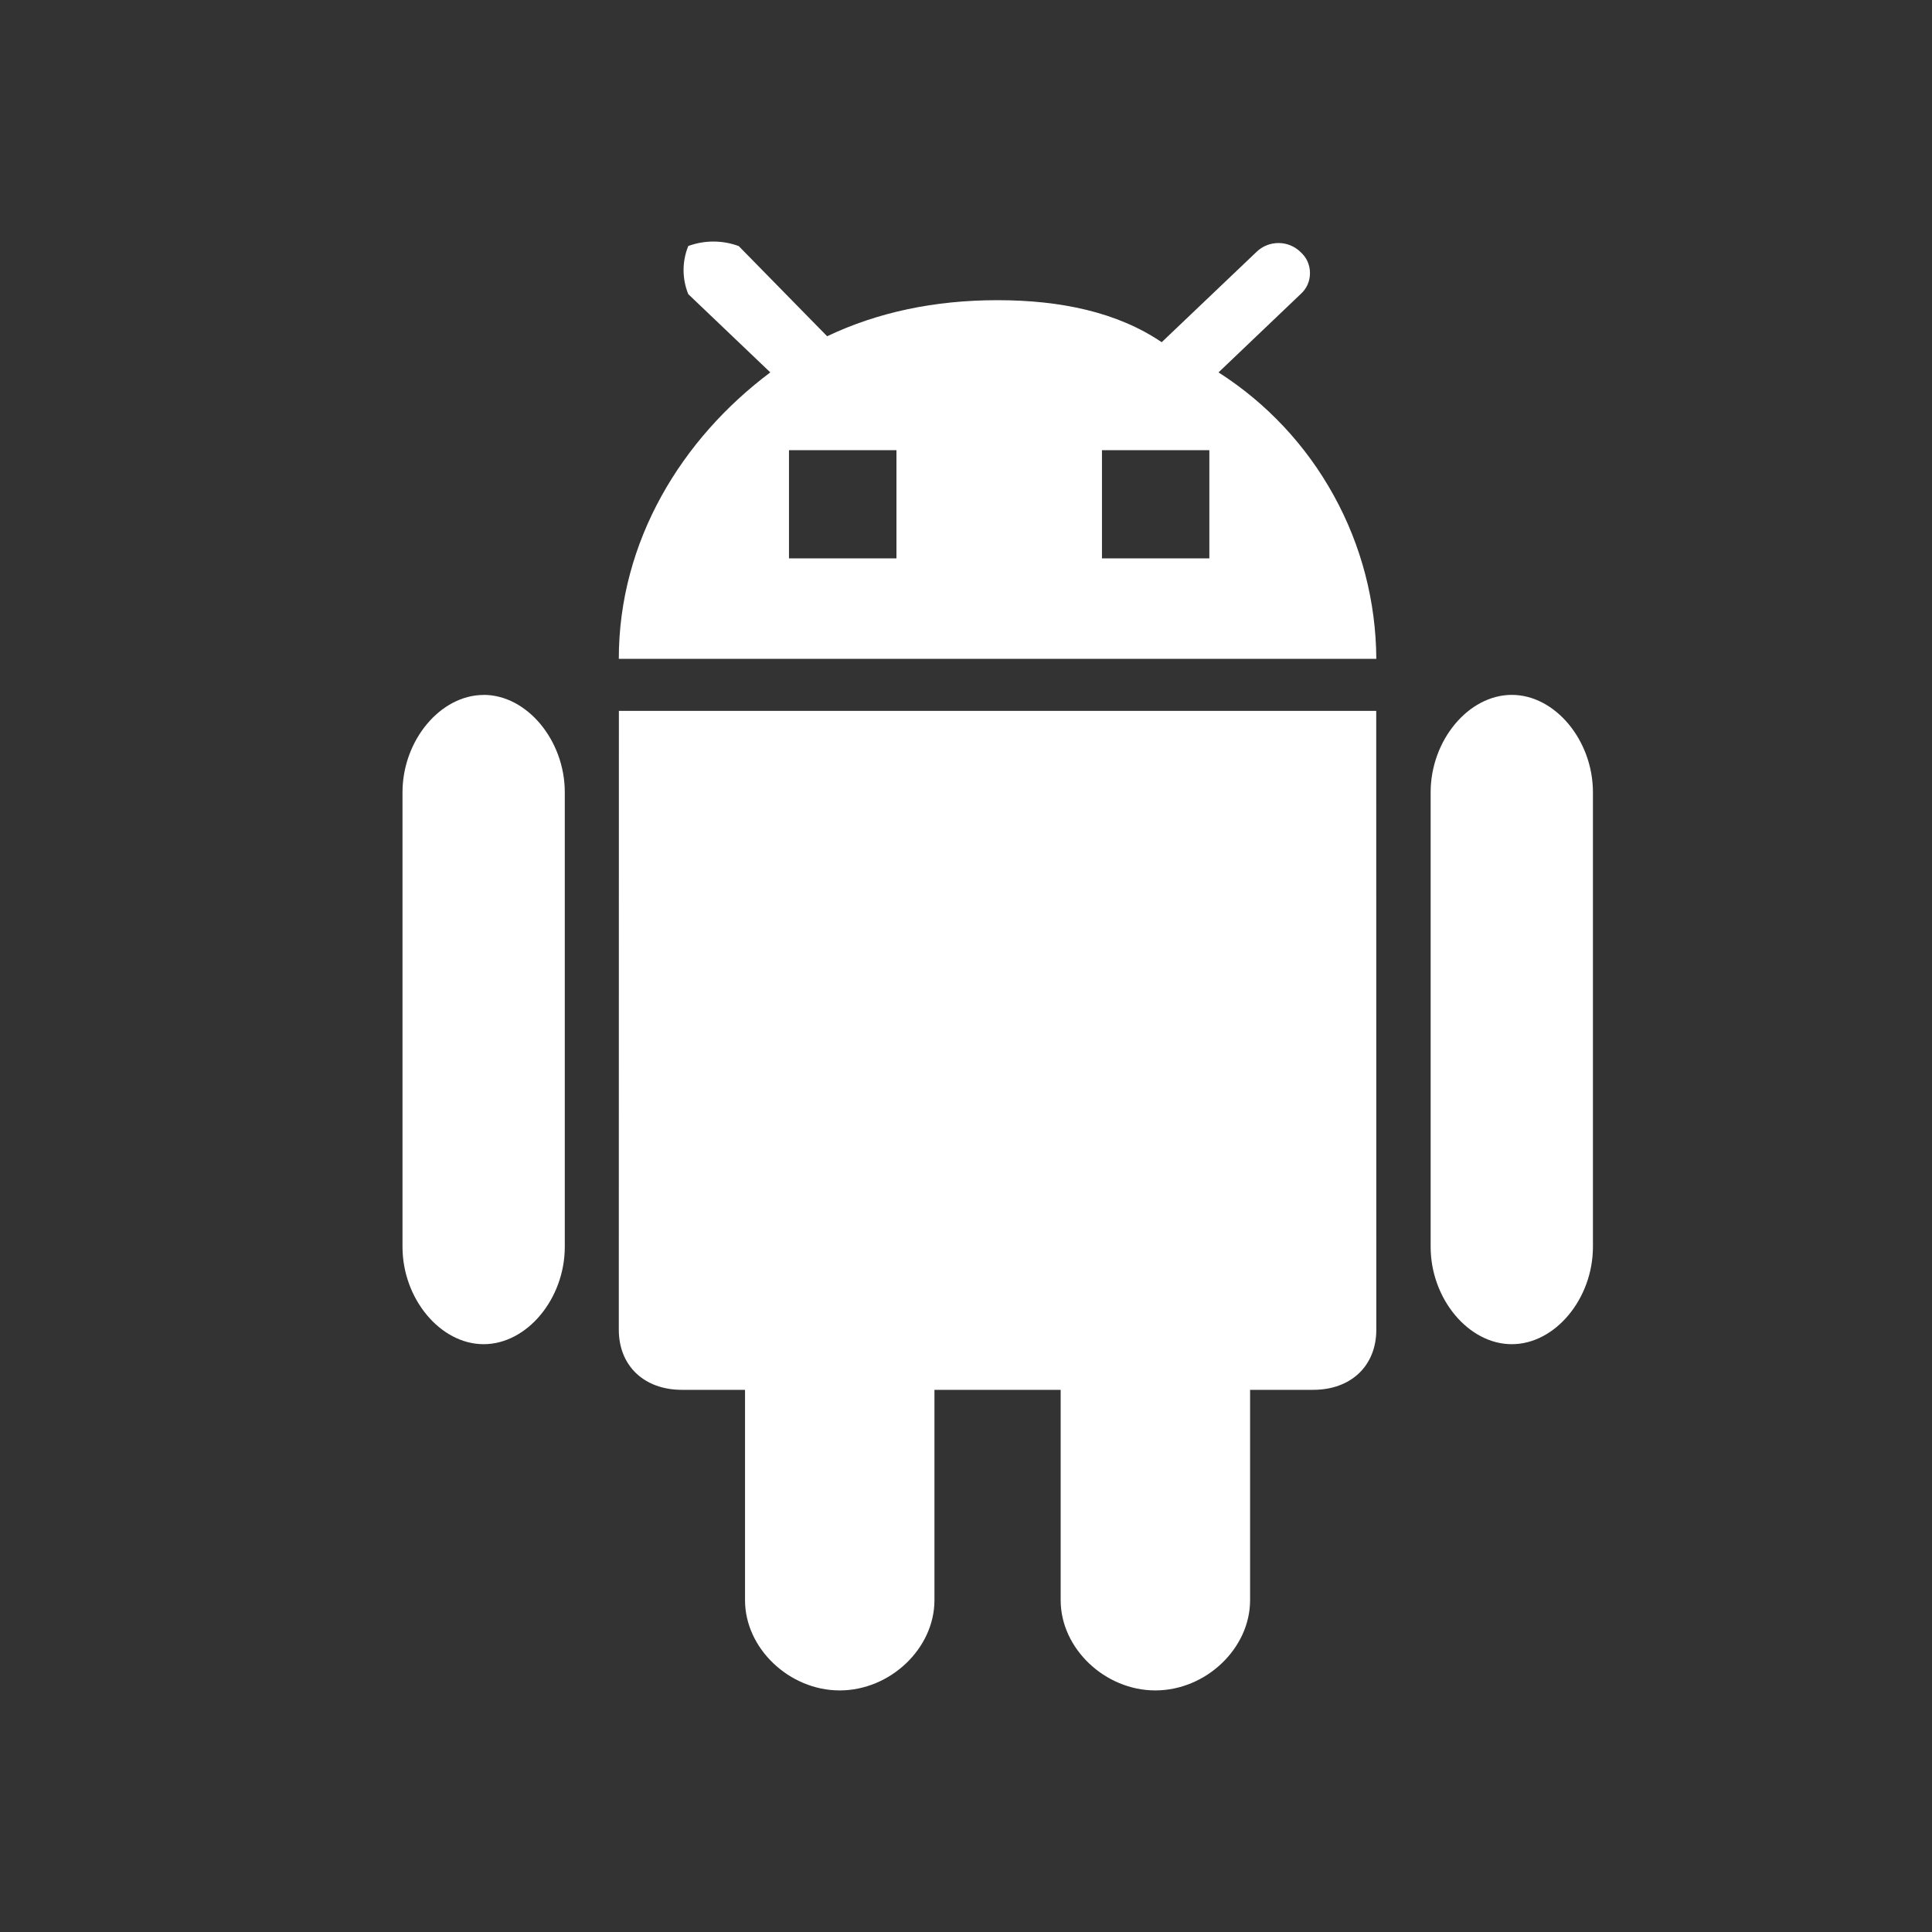 <svg width="24" height="24" viewBox="0 0 24 24" fill="none" xmlns="http://www.w3.org/2000/svg">
<rect x="0" y="0" width="24" height="24" fill="#333333" stroke="none"/>
<path fill-rule="evenodd" clip-rule="evenodd" d="M8.471 17.265H9.255V19.879C9.255 20.477 9.805 20.999 10.431 20.999C11.059 20.999 11.608 20.477 11.608 19.879V17.265H13.176V19.879C13.176 20.477 13.725 20.999 14.352 20.999C14.98 20.999 15.529 20.477 15.529 19.879V17.265H16.313C16.783 17.265 17.097 16.966 17.097 16.518L17.096 8.831H7.688L7.687 16.518C7.687 16.966 8.001 17.265 8.471 17.265ZM6.008 8.633C5.471 8.633 5 9.197 5 9.843V15.488C5 16.134 5.47 16.698 6.008 16.698C6.546 16.698 7.016 16.134 7.016 15.488V9.842C7.016 9.197 6.546 8.632 6.008 8.632V8.633ZM17.772 9.843V15.488C17.772 16.134 18.242 16.698 18.78 16.698C19.318 16.698 19.788 16.134 19.788 15.488V9.842C19.788 9.197 19.318 8.632 18.78 8.632C18.242 8.632 17.772 9.197 17.772 9.842V9.843ZM16.156 3.654C16.193 3.621 16.223 3.581 16.243 3.536C16.263 3.491 16.273 3.442 16.273 3.393C16.273 3.343 16.263 3.294 16.243 3.249C16.223 3.204 16.193 3.164 16.156 3.131C16.083 3.059 15.984 3.019 15.882 3.019C15.779 3.019 15.68 3.059 15.607 3.131L14.431 4.251C13.881 3.878 13.176 3.729 12.391 3.729C11.608 3.729 10.902 3.879 10.275 4.177L9.177 3.057C8.975 2.982 8.752 2.982 8.55 3.056C8.472 3.248 8.472 3.462 8.55 3.654L9.569 4.626C8.471 5.448 7.687 6.718 7.687 8.184H17.097C17.093 7.474 16.912 6.777 16.569 6.156C16.227 5.534 15.735 5.008 15.137 4.626L16.156 3.654ZM11.136 6.936H9.801V5.592H11.136V6.936ZM13.689 6.936V5.592H15.023V6.936H13.689Z" fill="white"/>
</svg>
